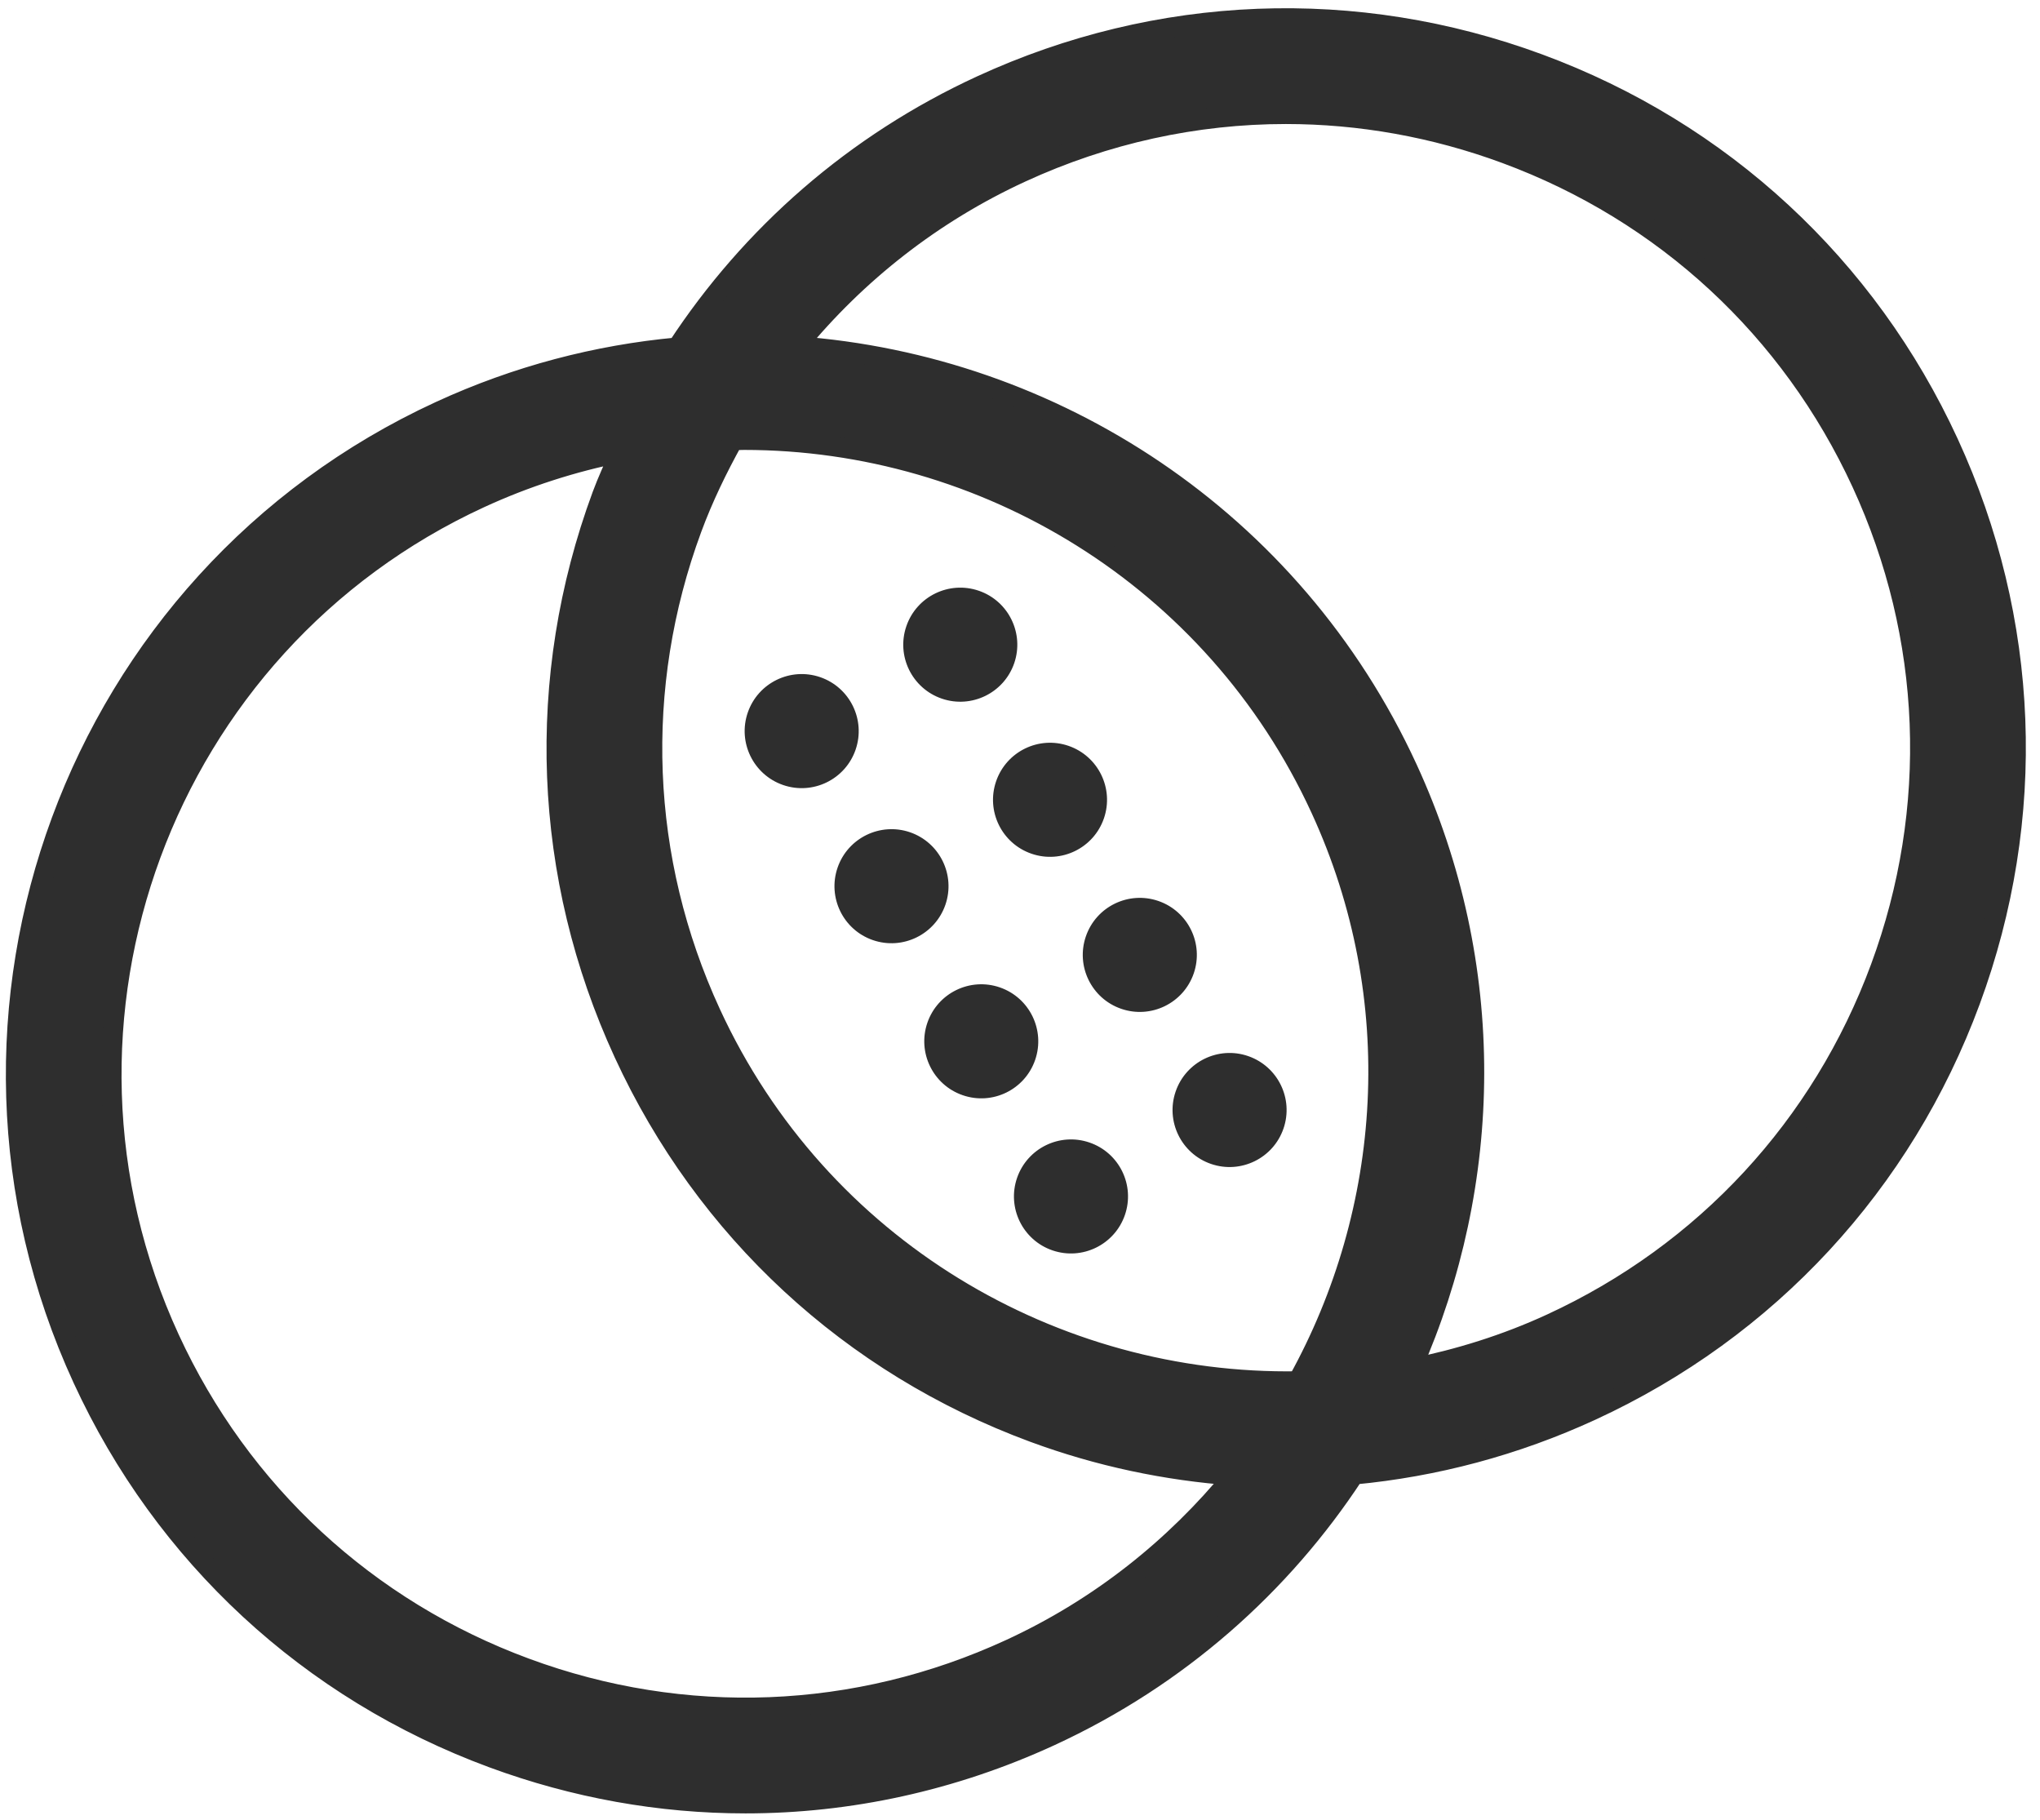 <?xml version="1.0" encoding="UTF-8"?> <svg xmlns="http://www.w3.org/2000/svg" width="102" height="91" viewBox="0 0 102 91" fill="none"><path d="M97.428 22.141C93.353 13.294 86.078 6.563 76.939 3.19C67.804 -0.186 57.9 0.202 49.054 4.277C42.761 7.176 37.571 11.715 33.866 17.37C29.862 17.74 25.854 18.775 21.998 20.552C3.738 28.963 -4.276 50.664 4.136 68.926C8.21 77.773 15.487 84.502 24.624 87.876C28.741 89.396 33.012 90.154 37.274 90.154C42.469 90.154 47.65 89.028 52.511 86.79C58.931 83.832 64.078 79.229 67.696 73.713C71.751 73.332 75.757 72.271 79.565 70.517C88.411 66.441 95.141 59.166 98.516 50.028C101.89 40.889 101.504 30.987 97.428 22.141ZM37.206 21.992C49.196 21.992 60.69 28.831 66.026 40.416C70.411 49.937 69.626 60.519 64.893 69.051C52.712 69.257 40.953 62.407 35.536 50.648C31.996 42.963 31.66 34.361 34.591 26.422C35.161 24.88 35.872 23.419 36.654 22.007C36.839 22.004 37.022 21.992 37.206 21.992ZM50.507 82.443C42.822 85.984 34.218 86.321 26.279 83.388C18.342 80.457 12.021 74.61 8.481 66.925C1.173 51.06 8.135 32.206 24 24.899C26.292 23.843 28.645 23.095 31.017 22.619C30.703 23.329 30.374 24.033 30.103 24.766C26.729 33.903 27.115 43.807 31.191 52.653C35.266 61.5 42.541 68.229 51.678 71.605C54.946 72.812 58.312 73.517 61.694 73.764C58.751 77.355 55.001 80.373 50.507 82.443ZM94.026 48.369C91.094 56.308 85.247 62.627 77.561 66.168C75.281 67.22 72.936 67.942 70.573 68.419C74.658 59.176 74.923 48.292 70.372 38.414C64.622 25.932 52.664 18.242 39.839 17.308C42.84 13.647 46.63 10.661 51.056 8.622C55.278 6.678 59.778 5.7 64.292 5.7C67.994 5.7 71.706 6.357 75.284 7.678C83.222 10.608 89.542 16.456 93.083 24.141C96.624 31.826 96.958 40.432 94.026 48.369Z" fill="#2E2E2E" stroke="#2E2E2E"></path><path d="M39.158 39.245C40.646 39.757 42.268 38.965 42.78 37.477C43.292 35.989 42.501 34.367 41.013 33.853C39.525 33.341 37.902 34.132 37.389 35.62C36.875 37.109 37.669 38.733 39.158 39.245Z" fill="#2E2E2E"></path><path d="M41.879 43.375C41.367 44.863 42.158 46.486 43.646 46.998C45.134 47.51 46.756 46.718 47.27 45.23C47.783 43.742 46.991 42.12 45.502 41.606C44.014 41.096 42.391 41.887 41.879 43.375Z" fill="#2E2E2E"></path><path d="M51.758 52.985C52.27 51.497 51.479 49.874 49.991 49.361C48.503 48.849 46.881 49.64 46.369 51.128C45.857 52.617 46.648 54.239 48.136 54.751C49.624 55.266 51.246 54.473 51.758 52.985Z" fill="#2E2E2E"></path><path d="M54.477 57.117C52.989 56.605 51.367 57.396 50.853 58.884C50.341 60.372 51.132 61.995 52.62 62.507C54.109 63.019 55.731 62.227 56.245 60.739C56.758 59.251 55.967 57.629 54.477 57.117Z" fill="#2E2E2E"></path><path d="M47.086 34.924C48.574 35.436 50.196 34.645 50.71 33.157C51.222 31.669 50.431 30.046 48.943 29.533C47.454 29.021 45.832 29.812 45.319 31.3C44.805 32.79 45.598 34.412 47.086 34.924Z" fill="#2E2E2E"></path><path d="M49.806 39.056C49.294 40.544 50.085 42.166 51.574 42.678C53.062 43.191 54.684 42.399 55.196 40.911C55.708 39.423 54.917 37.801 53.429 37.287C51.94 36.773 50.318 37.568 49.806 39.056Z" fill="#2E2E2E"></path><path d="M54.294 46.809C53.782 48.298 54.574 49.92 56.062 50.432C57.55 50.944 59.172 50.153 59.686 48.665C60.2 47.176 59.407 45.554 57.919 45.041C56.429 44.529 54.806 45.32 54.294 46.809Z" fill="#2E2E2E"></path><path d="M58.783 54.564C58.271 56.052 59.062 57.674 60.55 58.186C62.038 58.698 63.661 57.907 64.174 56.419C64.688 54.931 63.895 53.309 62.407 52.795C60.919 52.281 59.295 53.076 58.783 54.564Z" fill="#2E2E2E"></path></svg> 